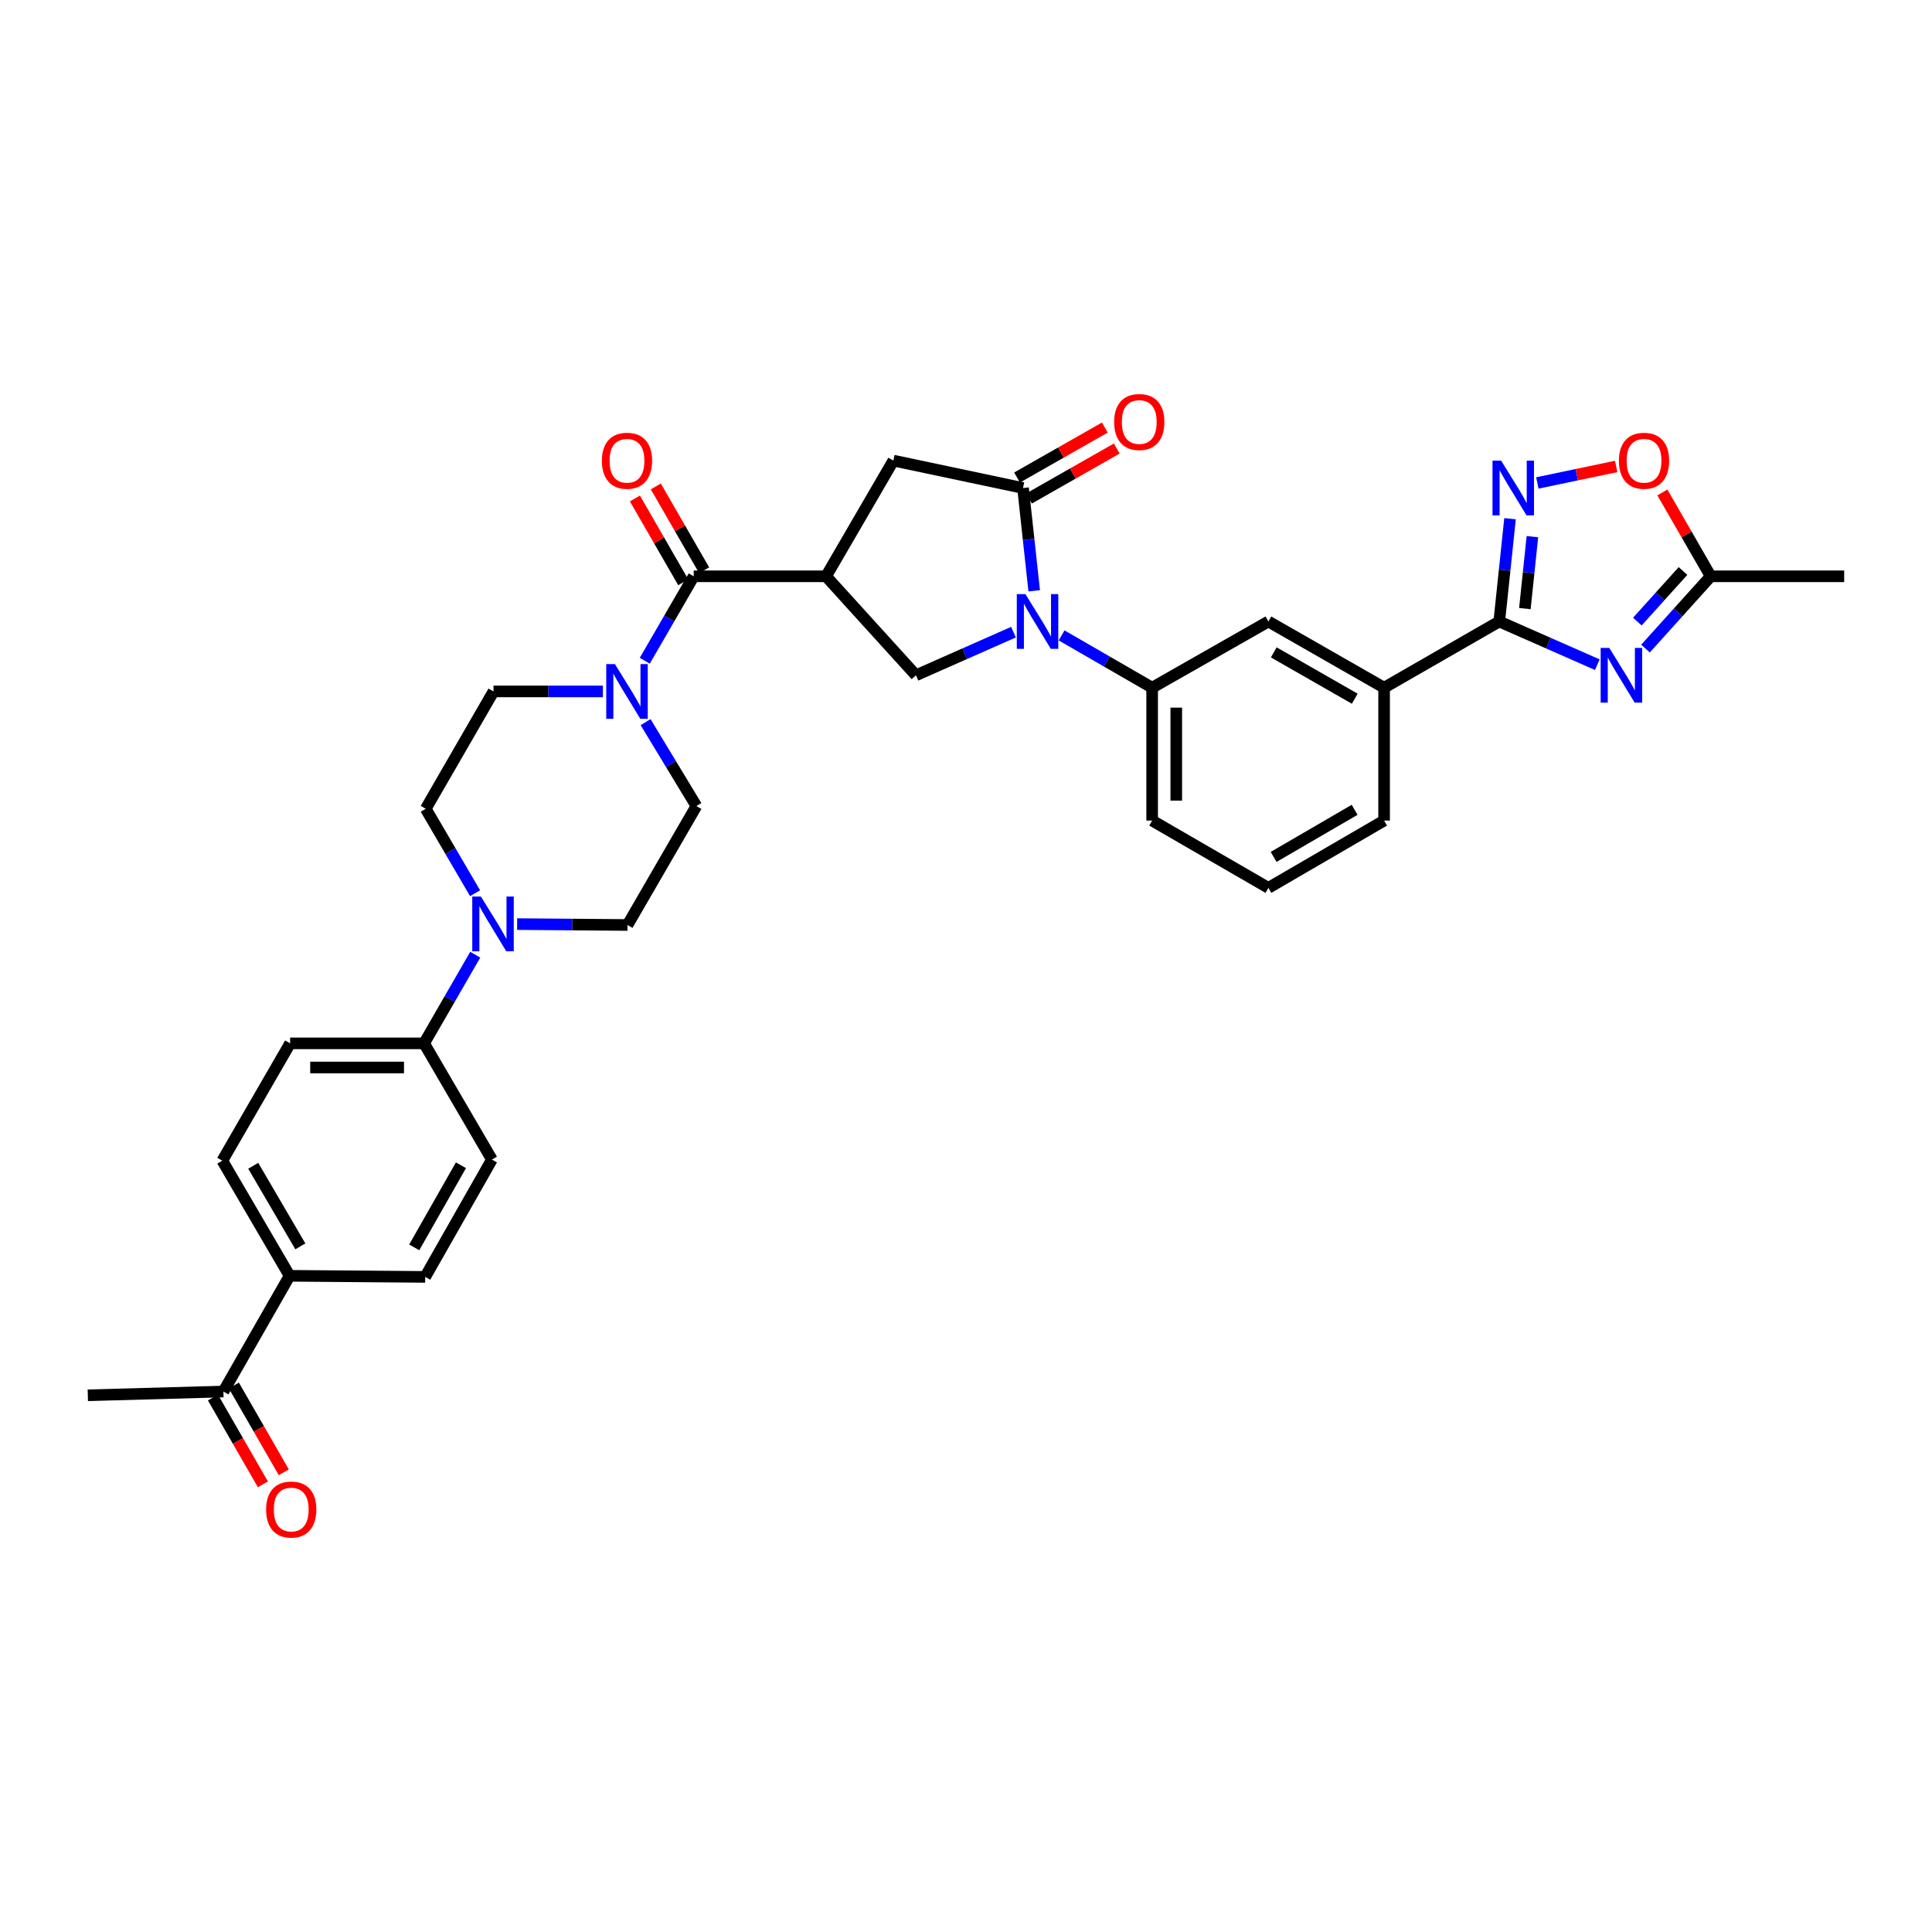 <?xml version='1.0' encoding='iso-8859-1'?>
<svg version='1.1' baseProfile='full'
              xmlns='http://www.w3.org/2000/svg'
                      xmlns:rdkit='http://www.rdkit.org/xml'
                      xmlns:xlink='http://www.w3.org/1999/xlink'
                  xml:space='preserve'
width='1000px' height='1000px' viewBox='0 0 1000 1000'>
<!-- END OF HEADER -->
<rect style='opacity:1.0;fill:#FFFFFF;stroke:none' width='1000' height='1000' x='0' y='0'> </rect>
<path class='bond-3' d='M 535.302,305.793 L 532.409,279.195' style='fill:none;fill-rule:evenodd;stroke:#0000FF;stroke-width:6px;stroke-linecap:butt;stroke-linejoin:miter;stroke-opacity:1' />
<path class='bond-3' d='M 532.409,279.195 L 529.517,252.597' style='fill:none;fill-rule:evenodd;stroke:#000000;stroke-width:6px;stroke-linecap:butt;stroke-linejoin:miter;stroke-opacity:1' />
<path class='bond-6' d='M 524.57,327.202 L 499.33,338.365' style='fill:none;fill-rule:evenodd;stroke:#0000FF;stroke-width:6px;stroke-linecap:butt;stroke-linejoin:miter;stroke-opacity:1' />
<path class='bond-6' d='M 499.33,338.365 L 474.09,349.529' style='fill:none;fill-rule:evenodd;stroke:#000000;stroke-width:6px;stroke-linecap:butt;stroke-linejoin:miter;stroke-opacity:1' />
<path class='bond-9' d='M 549.483,328.883 L 572.916,342.418' style='fill:none;fill-rule:evenodd;stroke:#0000FF;stroke-width:6px;stroke-linecap:butt;stroke-linejoin:miter;stroke-opacity:1' />
<path class='bond-9' d='M 572.916,342.418 L 596.349,355.953' style='fill:none;fill-rule:evenodd;stroke:#000000;stroke-width:6px;stroke-linecap:butt;stroke-linejoin:miter;stroke-opacity:1' />
<path class='bond-0' d='M 427.57,298.292 L 474.09,349.529' style='fill:none;fill-rule:evenodd;stroke:#000000;stroke-width:6px;stroke-linecap:butt;stroke-linejoin:miter;stroke-opacity:1' />
<path class='bond-4' d='M 427.57,298.292 L 359.059,298.292' style='fill:none;fill-rule:evenodd;stroke:#000000;stroke-width:6px;stroke-linecap:butt;stroke-linejoin:miter;stroke-opacity:1' />
<path class='bond-34' d='M 427.57,298.292 L 462.401,238.404' style='fill:none;fill-rule:evenodd;stroke:#000000;stroke-width:6px;stroke-linecap:butt;stroke-linejoin:miter;stroke-opacity:1' />
<path class='bond-1' d='M 826.77,344.04 L 801.391,332.865' style='fill:none;fill-rule:evenodd;stroke:#0000FF;stroke-width:6px;stroke-linecap:butt;stroke-linejoin:miter;stroke-opacity:1' />
<path class='bond-1' d='M 801.391,332.865 L 776.013,321.69' style='fill:none;fill-rule:evenodd;stroke:#000000;stroke-width:6px;stroke-linecap:butt;stroke-linejoin:miter;stroke-opacity:1' />
<path class='bond-11' d='M 851.702,335.711 L 868.581,317.001' style='fill:none;fill-rule:evenodd;stroke:#0000FF;stroke-width:6px;stroke-linecap:butt;stroke-linejoin:miter;stroke-opacity:1' />
<path class='bond-11' d='M 868.581,317.001 L 885.459,298.292' style='fill:none;fill-rule:evenodd;stroke:#000000;stroke-width:6px;stroke-linecap:butt;stroke-linejoin:miter;stroke-opacity:1' />
<path class='bond-11' d='M 847.494,321.734 L 859.309,308.637' style='fill:none;fill-rule:evenodd;stroke:#0000FF;stroke-width:6px;stroke-linecap:butt;stroke-linejoin:miter;stroke-opacity:1' />
<path class='bond-11' d='M 859.309,308.637 L 871.124,295.541' style='fill:none;fill-rule:evenodd;stroke:#000000;stroke-width:6px;stroke-linecap:butt;stroke-linejoin:miter;stroke-opacity:1' />
<path class='bond-2' d='M 776.013,321.69 L 716.409,355.953' style='fill:none;fill-rule:evenodd;stroke:#000000;stroke-width:6px;stroke-linecap:butt;stroke-linejoin:miter;stroke-opacity:1' />
<path class='bond-5' d='M 776.013,321.69 L 778.801,295.092' style='fill:none;fill-rule:evenodd;stroke:#000000;stroke-width:6px;stroke-linecap:butt;stroke-linejoin:miter;stroke-opacity:1' />
<path class='bond-5' d='M 778.801,295.092 L 781.589,268.494' style='fill:none;fill-rule:evenodd;stroke:#0000FF;stroke-width:6px;stroke-linecap:butt;stroke-linejoin:miter;stroke-opacity:1' />
<path class='bond-5' d='M 789.268,315.013 L 791.219,296.394' style='fill:none;fill-rule:evenodd;stroke:#000000;stroke-width:6px;stroke-linecap:butt;stroke-linejoin:miter;stroke-opacity:1' />
<path class='bond-5' d='M 791.219,296.394 L 793.171,277.775' style='fill:none;fill-rule:evenodd;stroke:#0000FF;stroke-width:6px;stroke-linecap:butt;stroke-linejoin:miter;stroke-opacity:1' />
<path class='bond-10' d='M 529.517,252.597 L 462.401,238.404' style='fill:none;fill-rule:evenodd;stroke:#000000;stroke-width:6px;stroke-linecap:butt;stroke-linejoin:miter;stroke-opacity:1' />
<path class='bond-16' d='M 532.606,258.023 L 555.32,245.092' style='fill:none;fill-rule:evenodd;stroke:#000000;stroke-width:6px;stroke-linecap:butt;stroke-linejoin:miter;stroke-opacity:1' />
<path class='bond-16' d='M 555.32,245.092 L 578.034,232.161' style='fill:none;fill-rule:evenodd;stroke:#FF0000;stroke-width:6px;stroke-linecap:butt;stroke-linejoin:miter;stroke-opacity:1' />
<path class='bond-16' d='M 526.428,247.171 L 549.142,234.24' style='fill:none;fill-rule:evenodd;stroke:#000000;stroke-width:6px;stroke-linecap:butt;stroke-linejoin:miter;stroke-opacity:1' />
<path class='bond-16' d='M 549.142,234.24 L 571.856,221.309' style='fill:none;fill-rule:evenodd;stroke:#FF0000;stroke-width:6px;stroke-linecap:butt;stroke-linejoin:miter;stroke-opacity:1' />
<path class='bond-7' d='M 359.059,298.292 L 346.397,320.146' style='fill:none;fill-rule:evenodd;stroke:#000000;stroke-width:6px;stroke-linecap:butt;stroke-linejoin:miter;stroke-opacity:1' />
<path class='bond-7' d='M 346.397,320.146 L 333.735,341.999' style='fill:none;fill-rule:evenodd;stroke:#0000FF;stroke-width:6px;stroke-linecap:butt;stroke-linejoin:miter;stroke-opacity:1' />
<path class='bond-19' d='M 364.468,295.173 L 351.958,273.473' style='fill:none;fill-rule:evenodd;stroke:#000000;stroke-width:6px;stroke-linecap:butt;stroke-linejoin:miter;stroke-opacity:1' />
<path class='bond-19' d='M 351.958,273.473 L 339.448,251.774' style='fill:none;fill-rule:evenodd;stroke:#FF0000;stroke-width:6px;stroke-linecap:butt;stroke-linejoin:miter;stroke-opacity:1' />
<path class='bond-19' d='M 353.65,301.41 L 341.14,279.71' style='fill:none;fill-rule:evenodd;stroke:#000000;stroke-width:6px;stroke-linecap:butt;stroke-linejoin:miter;stroke-opacity:1' />
<path class='bond-19' d='M 341.14,279.71 L 328.63,258.01' style='fill:none;fill-rule:evenodd;stroke:#FF0000;stroke-width:6px;stroke-linecap:butt;stroke-linejoin:miter;stroke-opacity:1' />
<path class='bond-12' d='M 795.724,249.982 L 816.127,245.704' style='fill:none;fill-rule:evenodd;stroke:#0000FF;stroke-width:6px;stroke-linecap:butt;stroke-linejoin:miter;stroke-opacity:1' />
<path class='bond-12' d='M 816.127,245.704 L 836.53,241.426' style='fill:none;fill-rule:evenodd;stroke:#FF0000;stroke-width:6px;stroke-linecap:butt;stroke-linejoin:miter;stroke-opacity:1' />
<path class='bond-17' d='M 312.066,357.881 L 283.753,357.881' style='fill:none;fill-rule:evenodd;stroke:#0000FF;stroke-width:6px;stroke-linecap:butt;stroke-linejoin:miter;stroke-opacity:1' />
<path class='bond-17' d='M 283.753,357.881 L 255.44,357.881' style='fill:none;fill-rule:evenodd;stroke:#000000;stroke-width:6px;stroke-linecap:butt;stroke-linejoin:miter;stroke-opacity:1' />
<path class='bond-18' d='M 334.156,373.775 L 347.305,395.495' style='fill:none;fill-rule:evenodd;stroke:#0000FF;stroke-width:6px;stroke-linecap:butt;stroke-linejoin:miter;stroke-opacity:1' />
<path class='bond-18' d='M 347.305,395.495 L 360.454,417.214' style='fill:none;fill-rule:evenodd;stroke:#000000;stroke-width:6px;stroke-linecap:butt;stroke-linejoin:miter;stroke-opacity:1' />
<path class='bond-8' d='M 267.664,478.313 L 296.23,478.543' style='fill:none;fill-rule:evenodd;stroke:#0000FF;stroke-width:6px;stroke-linecap:butt;stroke-linejoin:miter;stroke-opacity:1' />
<path class='bond-8' d='M 296.23,478.543 L 324.797,478.774' style='fill:none;fill-rule:evenodd;stroke:#000000;stroke-width:6px;stroke-linecap:butt;stroke-linejoin:miter;stroke-opacity:1' />
<path class='bond-15' d='M 245.985,494.156 L 232.749,517.099' style='fill:none;fill-rule:evenodd;stroke:#0000FF;stroke-width:6px;stroke-linecap:butt;stroke-linejoin:miter;stroke-opacity:1' />
<path class='bond-15' d='M 232.749,517.099 L 219.513,540.042' style='fill:none;fill-rule:evenodd;stroke:#000000;stroke-width:6px;stroke-linecap:butt;stroke-linejoin:miter;stroke-opacity:1' />
<path class='bond-37' d='M 245.898,462.326 L 233.125,440.474' style='fill:none;fill-rule:evenodd;stroke:#0000FF;stroke-width:6px;stroke-linecap:butt;stroke-linejoin:miter;stroke-opacity:1' />
<path class='bond-37' d='M 233.125,440.474 L 220.352,418.622' style='fill:none;fill-rule:evenodd;stroke:#000000;stroke-width:6px;stroke-linecap:butt;stroke-linejoin:miter;stroke-opacity:1' />
<path class='bond-14' d='M 596.349,355.953 L 656.521,321.69' style='fill:none;fill-rule:evenodd;stroke:#000000;stroke-width:6px;stroke-linecap:butt;stroke-linejoin:miter;stroke-opacity:1' />
<path class='bond-29' d='M 596.349,355.953 L 596.349,424.727' style='fill:none;fill-rule:evenodd;stroke:#000000;stroke-width:6px;stroke-linecap:butt;stroke-linejoin:miter;stroke-opacity:1' />
<path class='bond-29' d='M 608.836,366.269 L 608.836,414.411' style='fill:none;fill-rule:evenodd;stroke:#000000;stroke-width:6px;stroke-linecap:butt;stroke-linejoin:miter;stroke-opacity:1' />
<path class='bond-31' d='M 885.459,298.292 L 954.545,298.292' style='fill:none;fill-rule:evenodd;stroke:#000000;stroke-width:6px;stroke-linecap:butt;stroke-linejoin:miter;stroke-opacity:1' />
<path class='bond-36' d='M 885.459,298.292 L 872.951,276.592' style='fill:none;fill-rule:evenodd;stroke:#000000;stroke-width:6px;stroke-linecap:butt;stroke-linejoin:miter;stroke-opacity:1' />
<path class='bond-36' d='M 872.951,276.592 L 860.444,254.892' style='fill:none;fill-rule:evenodd;stroke:#FF0000;stroke-width:6px;stroke-linecap:butt;stroke-linejoin:miter;stroke-opacity:1' />
<path class='bond-13' d='M 716.409,355.953 L 656.521,321.69' style='fill:none;fill-rule:evenodd;stroke:#000000;stroke-width:6px;stroke-linecap:butt;stroke-linejoin:miter;stroke-opacity:1' />
<path class='bond-13' d='M 701.225,361.652 L 659.304,337.668' style='fill:none;fill-rule:evenodd;stroke:#000000;stroke-width:6px;stroke-linecap:butt;stroke-linejoin:miter;stroke-opacity:1' />
<path class='bond-35' d='M 716.409,355.953 L 716.409,424.727' style='fill:none;fill-rule:evenodd;stroke:#000000;stroke-width:6px;stroke-linecap:butt;stroke-linejoin:miter;stroke-opacity:1' />
<path class='bond-25' d='M 219.513,540.042 L 254.615,600.2' style='fill:none;fill-rule:evenodd;stroke:#000000;stroke-width:6px;stroke-linecap:butt;stroke-linejoin:miter;stroke-opacity:1' />
<path class='bond-26' d='M 219.513,540.042 L 150.17,540.042' style='fill:none;fill-rule:evenodd;stroke:#000000;stroke-width:6px;stroke-linecap:butt;stroke-linejoin:miter;stroke-opacity:1' />
<path class='bond-26' d='M 209.111,552.529 L 160.571,552.529' style='fill:none;fill-rule:evenodd;stroke:#000000;stroke-width:6px;stroke-linecap:butt;stroke-linejoin:miter;stroke-opacity:1' />
<path class='bond-23' d='M 255.44,357.881 L 220.352,418.622' style='fill:none;fill-rule:evenodd;stroke:#000000;stroke-width:6px;stroke-linecap:butt;stroke-linejoin:miter;stroke-opacity:1' />
<path class='bond-22' d='M 360.454,417.214 L 324.797,478.774' style='fill:none;fill-rule:evenodd;stroke:#000000;stroke-width:6px;stroke-linecap:butt;stroke-linejoin:miter;stroke-opacity:1' />
<path class='bond-20' d='M 149.899,660.352 L 115.068,600.769' style='fill:none;fill-rule:evenodd;stroke:#000000;stroke-width:6px;stroke-linecap:butt;stroke-linejoin:miter;stroke-opacity:1' />
<path class='bond-20' d='M 155.455,645.113 L 131.073,603.405' style='fill:none;fill-rule:evenodd;stroke:#000000;stroke-width:6px;stroke-linecap:butt;stroke-linejoin:miter;stroke-opacity:1' />
<path class='bond-21' d='M 149.899,660.352 L 115.637,720.254' style='fill:none;fill-rule:evenodd;stroke:#000000;stroke-width:6px;stroke-linecap:butt;stroke-linejoin:miter;stroke-opacity:1' />
<path class='bond-38' d='M 149.899,660.352 L 220.082,660.921' style='fill:none;fill-rule:evenodd;stroke:#000000;stroke-width:6px;stroke-linecap:butt;stroke-linejoin:miter;stroke-opacity:1' />
<path class='bond-24' d='M 110.226,723.368 L 123.15,745.827' style='fill:none;fill-rule:evenodd;stroke:#000000;stroke-width:6px;stroke-linecap:butt;stroke-linejoin:miter;stroke-opacity:1' />
<path class='bond-24' d='M 123.15,745.827 L 136.074,768.286' style='fill:none;fill-rule:evenodd;stroke:#FF0000;stroke-width:6px;stroke-linecap:butt;stroke-linejoin:miter;stroke-opacity:1' />
<path class='bond-24' d='M 121.048,717.14 L 133.973,739.599' style='fill:none;fill-rule:evenodd;stroke:#000000;stroke-width:6px;stroke-linecap:butt;stroke-linejoin:miter;stroke-opacity:1' />
<path class='bond-24' d='M 133.973,739.599 L 146.897,762.058' style='fill:none;fill-rule:evenodd;stroke:#FF0000;stroke-width:6px;stroke-linecap:butt;stroke-linejoin:miter;stroke-opacity:1' />
<path class='bond-33' d='M 115.637,720.254 L 45.455,722.203' style='fill:none;fill-rule:evenodd;stroke:#000000;stroke-width:6px;stroke-linecap:butt;stroke-linejoin:miter;stroke-opacity:1' />
<path class='bond-28' d='M 254.615,600.2 L 220.082,660.921' style='fill:none;fill-rule:evenodd;stroke:#000000;stroke-width:6px;stroke-linecap:butt;stroke-linejoin:miter;stroke-opacity:1' />
<path class='bond-28' d='M 238.58,603.135 L 214.407,645.64' style='fill:none;fill-rule:evenodd;stroke:#000000;stroke-width:6px;stroke-linecap:butt;stroke-linejoin:miter;stroke-opacity:1' />
<path class='bond-27' d='M 150.17,540.042 L 115.068,600.769' style='fill:none;fill-rule:evenodd;stroke:#000000;stroke-width:6px;stroke-linecap:butt;stroke-linejoin:miter;stroke-opacity:1' />
<path class='bond-32' d='M 596.349,424.727 L 656.521,459.558' style='fill:none;fill-rule:evenodd;stroke:#000000;stroke-width:6px;stroke-linecap:butt;stroke-linejoin:miter;stroke-opacity:1' />
<path class='bond-30' d='M 716.409,424.727 L 656.521,459.558' style='fill:none;fill-rule:evenodd;stroke:#000000;stroke-width:6px;stroke-linecap:butt;stroke-linejoin:miter;stroke-opacity:1' />
<path class='bond-30' d='M 701.148,419.158 L 659.227,443.539' style='fill:none;fill-rule:evenodd;stroke:#000000;stroke-width:6px;stroke-linecap:butt;stroke-linejoin:miter;stroke-opacity:1' />
<path  class='atom-0' d='M 530.77 307.53
L 540.05 322.53
Q 540.97 324.01, 542.45 326.69
Q 543.93 329.37, 544.01 329.53
L 544.01 307.53
L 547.77 307.53
L 547.77 335.85
L 543.89 335.85
L 533.93 319.45
Q 532.77 317.53, 531.53 315.33
Q 530.33 313.13, 529.97 312.45
L 529.97 335.85
L 526.29 335.85
L 526.29 307.53
L 530.77 307.53
' fill='#0000FF'/>
<path  class='atom-2' d='M 832.977 335.369
L 842.257 350.369
Q 843.177 351.849, 844.657 354.529
Q 846.137 357.209, 846.217 357.369
L 846.217 335.369
L 849.977 335.369
L 849.977 363.689
L 846.097 363.689
L 836.137 347.289
Q 834.977 345.369, 833.737 343.169
Q 832.537 340.969, 832.177 340.289
L 832.177 363.689
L 828.497 363.689
L 828.497 335.369
L 832.977 335.369
' fill='#0000FF'/>
<path  class='atom-6' d='M 776.995 238.437
L 786.275 253.437
Q 787.195 254.917, 788.675 257.597
Q 790.155 260.277, 790.235 260.437
L 790.235 238.437
L 793.995 238.437
L 793.995 266.757
L 790.115 266.757
L 780.155 250.357
Q 778.995 248.437, 777.755 246.237
Q 776.555 244.037, 776.195 243.357
L 776.195 266.757
L 772.515 266.757
L 772.515 238.437
L 776.995 238.437
' fill='#0000FF'/>
<path  class='atom-8' d='M 318.273 343.721
L 327.553 358.721
Q 328.473 360.201, 329.953 362.881
Q 331.433 365.561, 331.513 365.721
L 331.513 343.721
L 335.273 343.721
L 335.273 372.041
L 331.393 372.041
L 321.433 355.641
Q 320.273 353.721, 319.033 351.521
Q 317.833 349.321, 317.473 348.641
L 317.473 372.041
L 313.793 372.041
L 313.793 343.721
L 318.273 343.721
' fill='#0000FF'/>
<path  class='atom-9' d='M 248.923 464.052
L 258.203 479.052
Q 259.123 480.532, 260.603 483.212
Q 262.083 485.892, 262.163 486.052
L 262.163 464.052
L 265.923 464.052
L 265.923 492.372
L 262.043 492.372
L 252.083 475.972
Q 250.923 474.052, 249.683 471.852
Q 248.483 469.652, 248.123 468.972
L 248.123 492.372
L 244.443 492.372
L 244.443 464.052
L 248.923 464.052
' fill='#0000FF'/>
<path  class='atom-13' d='M 837.94 238.484
Q 837.94 231.684, 841.3 227.884
Q 844.66 224.084, 850.94 224.084
Q 857.22 224.084, 860.58 227.884
Q 863.94 231.684, 863.94 238.484
Q 863.94 245.364, 860.54 249.284
Q 857.14 253.164, 850.94 253.164
Q 844.7 253.164, 841.3 249.284
Q 837.94 245.404, 837.94 238.484
M 850.94 249.964
Q 855.26 249.964, 857.58 247.084
Q 859.94 244.164, 859.94 238.484
Q 859.94 232.924, 857.58 230.124
Q 855.26 227.284, 850.94 227.284
Q 846.62 227.284, 844.26 230.084
Q 841.94 232.884, 841.94 238.484
Q 841.94 244.204, 844.26 247.084
Q 846.62 249.964, 850.94 249.964
' fill='#FF0000'/>
<path  class='atom-17' d='M 576.676 218.429
Q 576.676 211.629, 580.036 207.829
Q 583.396 204.029, 589.676 204.029
Q 595.956 204.029, 599.316 207.829
Q 602.676 211.629, 602.676 218.429
Q 602.676 225.309, 599.276 229.229
Q 595.876 233.109, 589.676 233.109
Q 583.436 233.109, 580.036 229.229
Q 576.676 225.349, 576.676 218.429
M 589.676 229.909
Q 593.996 229.909, 596.316 227.029
Q 598.676 224.109, 598.676 218.429
Q 598.676 212.869, 596.316 210.069
Q 593.996 207.229, 589.676 207.229
Q 585.356 207.229, 582.996 210.029
Q 580.676 212.829, 580.676 218.429
Q 580.676 224.149, 582.996 227.029
Q 585.356 229.909, 589.676 229.909
' fill='#FF0000'/>
<path  class='atom-20' d='M 311.533 238.484
Q 311.533 231.684, 314.893 227.884
Q 318.253 224.084, 324.533 224.084
Q 330.813 224.084, 334.173 227.884
Q 337.533 231.684, 337.533 238.484
Q 337.533 245.364, 334.133 249.284
Q 330.733 253.164, 324.533 253.164
Q 318.293 253.164, 314.893 249.284
Q 311.533 245.404, 311.533 238.484
M 324.533 249.964
Q 328.853 249.964, 331.173 247.084
Q 333.533 244.164, 333.533 238.484
Q 333.533 232.924, 331.173 230.124
Q 328.853 227.284, 324.533 227.284
Q 320.213 227.284, 317.853 230.084
Q 315.533 232.884, 315.533 238.484
Q 315.533 244.204, 317.853 247.084
Q 320.213 249.964, 324.533 249.964
' fill='#FF0000'/>
<path  class='atom-25' d='M 137.739 781.331
Q 137.739 774.531, 141.099 770.731
Q 144.459 766.931, 150.739 766.931
Q 157.019 766.931, 160.379 770.731
Q 163.739 774.531, 163.739 781.331
Q 163.739 788.211, 160.339 792.131
Q 156.939 796.011, 150.739 796.011
Q 144.499 796.011, 141.099 792.131
Q 137.739 788.251, 137.739 781.331
M 150.739 792.811
Q 155.059 792.811, 157.379 789.931
Q 159.739 787.011, 159.739 781.331
Q 159.739 775.771, 157.379 772.971
Q 155.059 770.131, 150.739 770.131
Q 146.419 770.131, 144.059 772.931
Q 141.739 775.731, 141.739 781.331
Q 141.739 787.051, 144.059 789.931
Q 146.419 792.811, 150.739 792.811
' fill='#FF0000'/>
</svg>
